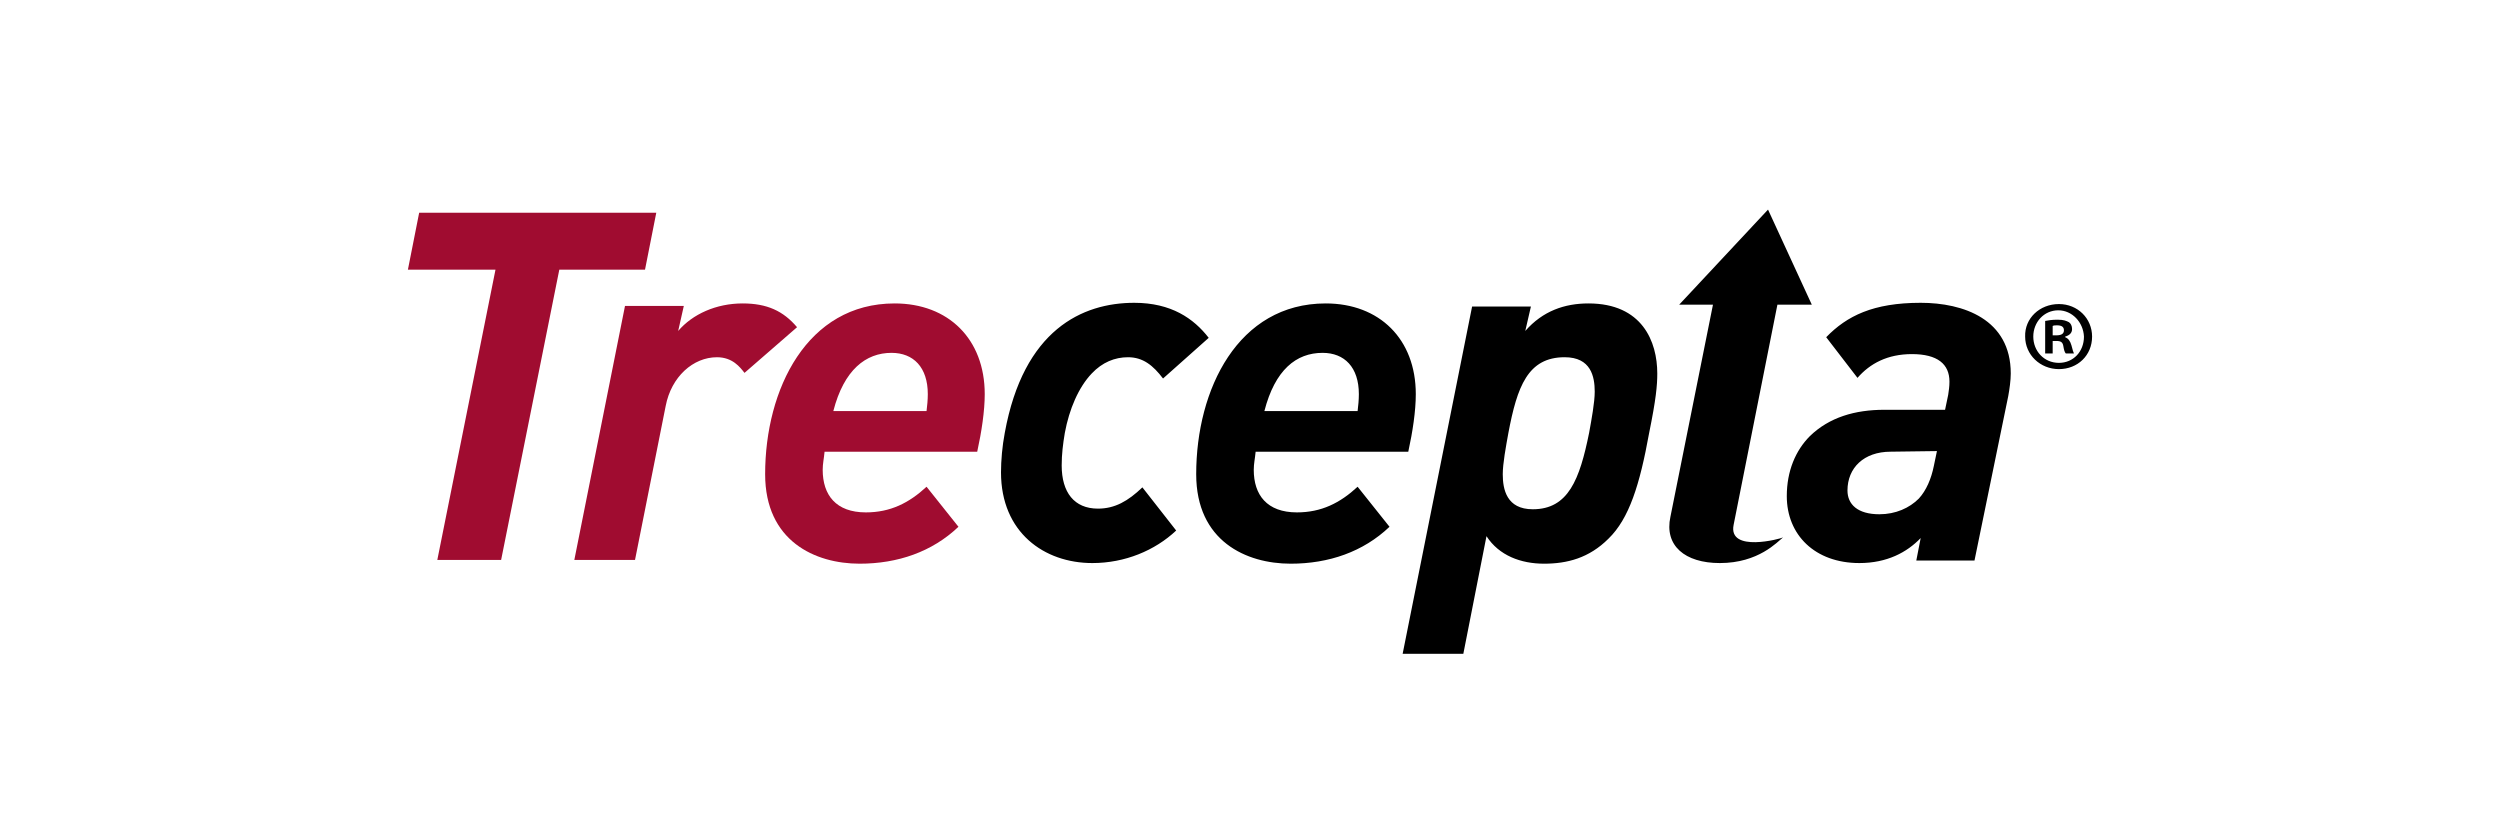 <?xml version="1.0" encoding="utf-8"?>
<!-- Generator: Adobe Illustrator 26.5.0, SVG Export Plug-In . SVG Version: 6.00 Build 0)  -->
<svg version="1.1" id="Layer_1" xmlns="http://www.w3.org/2000/svg" xmlns:xlink="http://www.w3.org/1999/xlink" x="0px" y="0px"
	 viewBox="0 0 399.6 131.8" style="enable-background:new 0 0 399.6 131.8;" xml:space="preserve">
<style type="text/css">
	.st0{fill:#A00C30;}
</style>
<g>
	<path class="st0" d="M104.9,34l-1.8,9.1H89.4l-9.3,46.4H69.9l9.3-46.4h-14l1.8-9.1C67.1,34,104.9,34,104.9,34z M127.4,52.3
		c-2.2-2.6-4.8-3.8-8.7-3.8c-4.2,0-8,1.7-10.3,4.4l0.9-4h-9.4l-8.1,40.6h9.7l4.9-24.6c0.9-4.7,4.4-7.8,8.2-7.8
		c2.5,0,3.7,1.6,4.4,2.5L127.4,52.3z M156.2,72.2c0.7-3.2,1.2-6.5,1.2-9.2c0-8.8-5.8-14.5-14.4-14.5c-14,0-20.7,13.7-20.7,27.3
		c0,10.7,8,14.3,15.1,14.3c6.1,0,11.6-1.9,15.8-5.9l-5.1-6.4c-2.8,2.6-5.8,4.1-9.7,4.1c-4.8,0-6.9-2.8-6.9-6.8c0-1,0.2-1.8,0.3-2.9
		L156.2,72.2 M142.5,56.4c3.5,0,5.8,2.3,5.8,6.6c0,0.9-0.1,1.9-0.2,2.7h-14.9C134.9,59.1,138.4,56.4,142.5,56.4"/>
	<path d="M185.9,60.5c-1.6-2.1-3.2-3.4-5.6-3.4c-2.1,0-4.1,0.8-5.8,2.6c-2.1,2.2-3.6,5.7-4.3,9.5c-0.3,1.8-0.5,3.4-0.5,5.2
		c0,4.3,2,6.9,5.8,6.9c2.7,0,4.8-1.2,7.1-3.4l5.4,6.9c-3.4,3.2-8.2,5.2-13.4,5.2c-7.7,0-14.6-4.9-14.6-14.5c0-1.9,0.2-4.2,0.6-6.3
		c3-16.5,12.4-20.8,20.7-20.8c5.9,0,9.5,2.5,11.9,5.6L185.9,60.5z M225.1,72.2c0.7-3.2,1.2-6.5,1.2-9.2c0-8.8-5.8-14.5-14.4-14.5
		c-14,0-20.7,13.7-20.7,27.3c0,10.7,8,14.3,15.1,14.3c6.1,0,11.6-1.9,15.8-5.9l-5.1-6.4c-2.8,2.6-5.8,4.1-9.7,4.1
		c-4.8,0-6.9-2.8-6.9-6.8c0-1,0.2-1.8,0.3-2.9L225.1,72.2 M211.4,56.4c3.5,0,5.8,2.3,5.8,6.6c0,0.9-0.1,1.9-0.2,2.7h-14.9
		C203.8,59.1,207.2,56.4,211.4,56.4 M263.6,69.2c1.1-5.4,1.3-7.6,1.3-9.5c0-5.1-2.4-11.2-11-11.2c-3.8,0-7.3,1.2-10.1,4.4l0.9-3.9
		h-9.4l-11.1,55.5h9.7l3.7-18.8c2,3.1,5.5,4.4,9.2,4.4s7.2-0.9,10.3-4C260.4,82.9,262.1,77.5,263.6,69.2 M250.1,57.1
		c4.2,0,4.8,3.1,4.8,5.5c0,1.7-0.5,4.4-0.9,6.6c-1.5,7.4-3.3,12.2-9,12.2c-4.2,0-4.8-3.2-4.8-5.6c0-1.7,0.5-4.4,0.9-6.6
		C242.5,61.8,244.2,57.1,250.1,57.1 M321,63.3c0.2-1.1,0.4-2.5,0.4-3.6c0-8.7-7.6-11.3-14.4-11.3c-7.6,0-11.8,2.1-15.1,5.5l5,6.5
		c2-2.3,4.8-3.8,8.7-3.8c4.1,0,6,1.6,6,4.4c0,0.8-0.1,1.4-0.2,2.1l-0.5,2.4h-9.7c-4.7,0-8.8,1.2-11.9,4.2c-2.3,2.3-3.7,5.6-3.7,9.6
		c0,6.2,4.5,10.7,11.6,10.7c4.4,0,7.6-1.7,9.8-4l-0.7,3.6h9.3L321,63.3 M309.6,72.1l-0.5,2.4c-0.4,2-1.2,3.9-2.4,5.2
		c-1.5,1.5-3.7,2.5-6.3,2.5c-3.5,0-5.1-1.6-5.1-3.8c0-3.6,2.6-6.2,6.9-6.2L309.6,72.1L309.6,72.1z M282.6,33.5l-14.2,15.2h5.4
		L267,82.6c-1,4.6,2.3,7.4,7.9,7.4c6.2,0,9.2-3.4,10.1-4.1c-0.3,0.2-8.8,2.5-7.9-2l7-35.2h5.5L282.6,33.5z M329.1,48.6
		c3,0,5.3,2.3,5.3,5.2c0,3-2.3,5.2-5.3,5.2s-5.4-2.3-5.4-5.2C323.6,50.9,326,48.6,329.1,48.6L329.1,48.6z M329,49.6
		c-2.3,0-4,1.9-4,4.2c0,2.3,1.7,4.2,4.1,4.2c2.3,0,4-1.8,4-4.2C333,51.5,331.2,49.6,329,49.6L329,49.6z M328.1,56.5h-1.2v-5.2
		c0.5-0.1,1.1-0.2,2-0.2c1,0,1.4,0.2,1.8,0.4c0.3,0.2,0.5,0.6,0.5,1.1c0,0.6-0.4,1-1.1,1.2v0.1c0.5,0.2,0.8,0.6,1,1.3
		c0.2,0.8,0.3,1.1,0.4,1.3h-1.3c-0.2-0.2-0.3-0.6-0.4-1.2c-0.1-0.6-0.4-0.8-1.1-0.8h-0.6L328.1,56.5L328.1,56.5z M328.1,53.6h0.6
		c0.7,0,1.2-0.2,1.2-0.8c0-0.5-0.3-0.8-1.1-0.8c-0.3,0-0.5,0-0.7,0.1V53.6z"/>
</g>
</svg>
